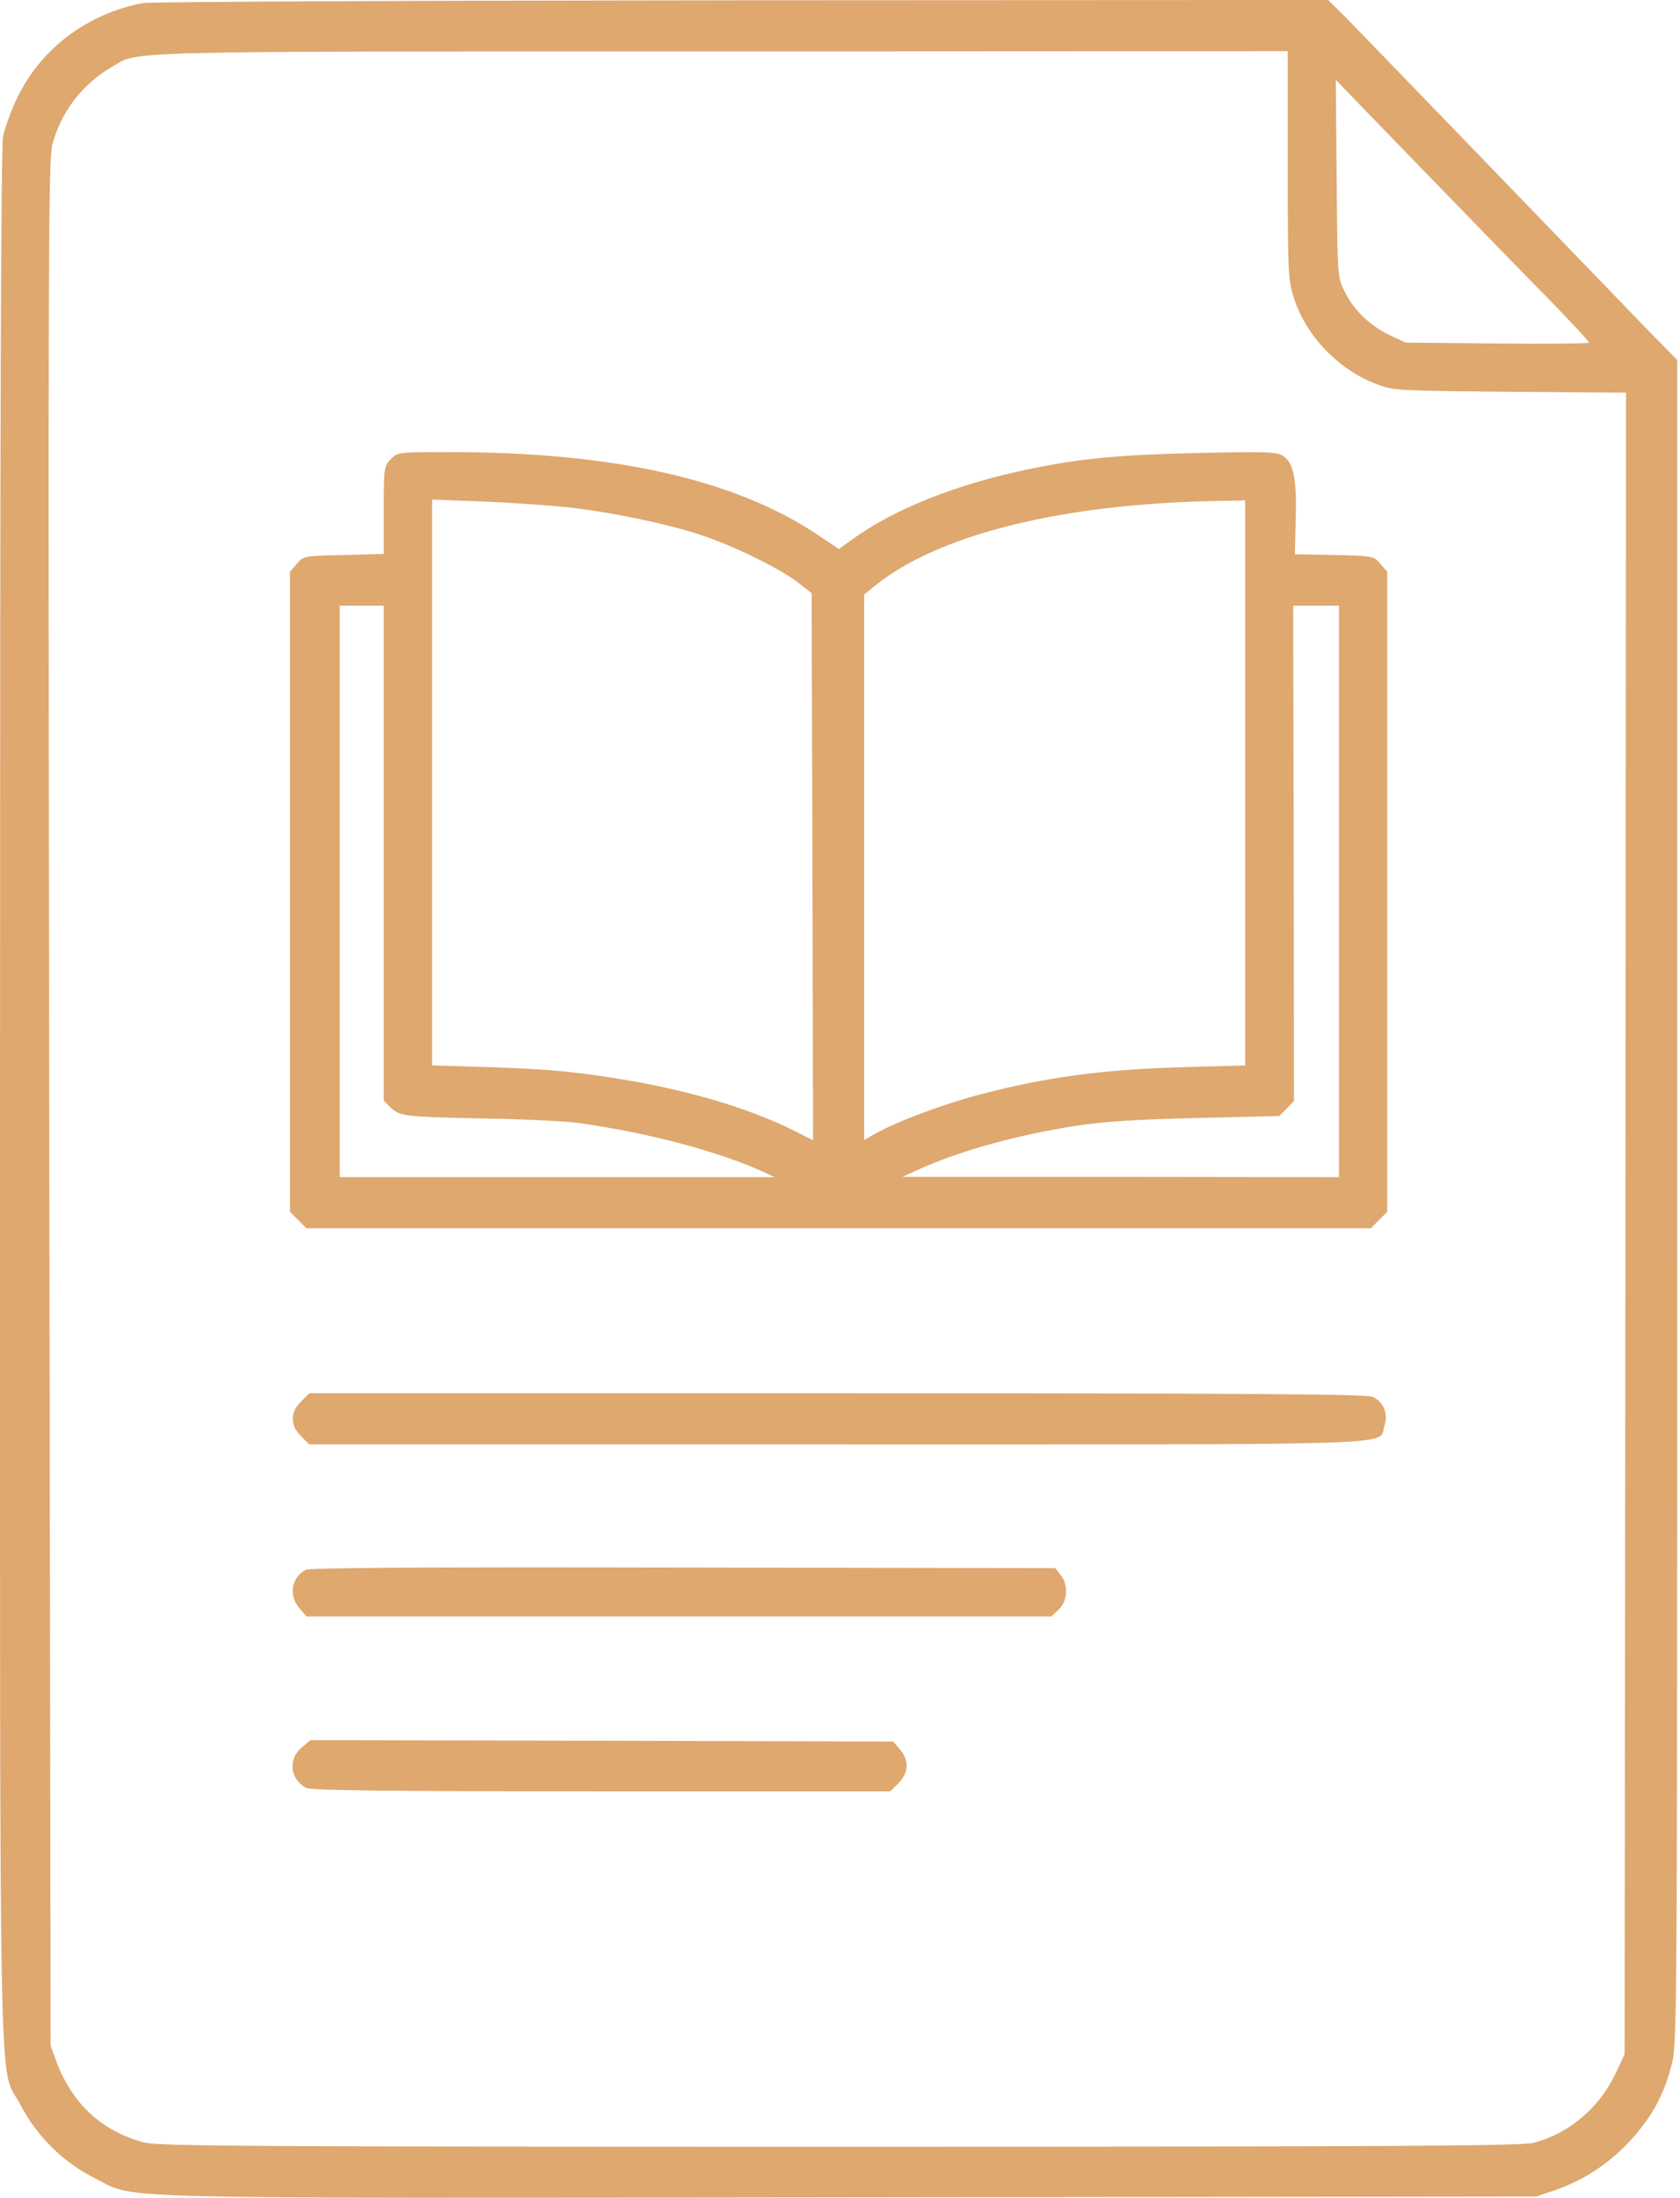 <?xml version="1.0" encoding="UTF-8"?> <svg xmlns="http://www.w3.org/2000/svg" width="591" height="773" viewBox="0 0 591 773" fill="none"><path d="M50.111 1.1C30.511 4.9 14.311 17.2 6.011 34.5C3.911 38.9 1.711 44.9 1.111 47.8C0.311 51.6 0.011 149.7 0.011 386.3C0.011 757.8 -0.589 725.2 7.211 740.3C13.011 751.4 22.311 760.5 33.211 766C48.711 773.6 28.211 773.1 298.311 772.8L540.511 772.5L547.011 770.3C556.811 766.9 565.511 761.3 572.911 753.5C580.711 745.2 585.311 737 588.011 726.4C590.011 718.8 590.011 714.2 590.011 422.6V126.6L579.211 115.6C573.311 109.5 548.311 83.6 523.611 58C498.911 32.4 476.111 8.9 473.011 5.7L467.211 -6.03458e-05L260.811 0.1C147.411 0.2 52.511 0.6 50.111 1.1ZM453.011 57.9C453.011 95 453.111 98.2 455.011 104.3C459.211 118 470.811 130.1 484.511 135.2C490.311 137.4 492.011 137.4 531.311 137.8L572.011 138.1L571.811 430.3L571.511 722.5L568.311 729.3C562.611 741.3 552.011 750.3 539.611 753.6C535.411 754.7 494.811 755 295.511 755C86.511 755 55.711 754.8 50.711 753.5C36.111 749.7 25.511 740 20.011 725.5L17.811 719.5L17.311 388.4C16.911 84.9 17.011 56.7 18.411 50.9C21.411 39.5 28.811 29.7 39.111 23.7C49.111 17.8 36.711 18.1 253.811 18.1L453.011 18V57.9ZM545.211 105.6C552.811 113.4 559.011 120.1 559.011 120.5C559.011 120.8 544.511 121 526.811 120.8L494.511 120.5L488.911 117.9C482.011 114.6 476.211 109.1 473.011 102.5C470.511 97.5 470.511 97.4 470.211 62.8L469.911 28.1L500.611 59.8C517.511 77.2 537.611 97.9 545.211 105.6Z" fill="#DEA86F"></path><path d="M137.511 161.5C135.111 163.8 135.011 164.3 135.011 179.4V194.8L120.911 195.2C106.911 195.5 106.811 195.5 104.411 198.3L102.011 201.1V313.6V426.2L104.911 429.1L107.811 432H295.011H482.211L485.111 429.1L488.011 426.2V313.6V201.1L485.611 198.3C483.211 195.5 483.111 195.5 469.311 195.2L455.511 194.9L455.811 182.6C456.211 168.6 455.111 162.8 451.411 160.4C449.211 158.9 445.911 158.8 421.711 159.3C394.111 159.9 380.511 161.2 362.411 164.9C337.011 170.1 314.711 178.9 299.811 189.7L295.111 193.1L287.811 188.2C258.611 168.6 215.911 159 158.211 159C140.111 159 139.911 159 137.511 161.5ZM200.611 178.5C215.811 180.3 234.611 184.2 246.411 188.1C258.011 191.9 274.011 199.8 280.511 204.7L285.511 208.6L285.811 304.8L286.011 401L279.811 397.9C264.611 390.2 243.811 383.9 221.211 380C203.411 377 193.311 376 171.811 375.3L152.011 374.7V275.2V175.7L170.311 176.4C180.311 176.8 194.011 177.8 200.611 178.5ZM438.011 275.3V374.7L416.811 375.3C387.811 376.1 367.411 378.9 344.111 385.1C332.011 388.3 315.311 394.5 308.311 398.5L304.011 400.9V305V209.1L307.411 206.3C329.611 188.1 373.211 177.2 427.811 176.2L438.011 176V275.3ZM135.011 300V387.1L137.411 389.5C140.611 392.6 142.311 392.8 171.511 393.4C185.311 393.6 199.911 394.4 204.011 395C228.911 398.6 252.711 405 268.211 412L272.511 414H196.011H119.511V313.5V213H127.311H135.011V300ZM471.011 313.5V414L394.311 413.9H317.511L322.911 411.4C337.711 404.7 357.611 399.2 378.711 395.9C389.011 394.4 399.711 393.7 421.211 393.2L450.011 392.5L452.611 389.9L455.211 387.2L455.111 300.1L454.911 213H462.911H471.011V313.5Z" fill="#DEA86F"></path><path d="M105.911 492.9C103.911 494.9 103.011 496.8 103.011 499C103.011 501.2 103.911 503.1 105.911 505.1L108.811 508H294.511C499.911 508 484.711 508.5 487.011 501.5C488.411 497.3 486.811 493.2 483.011 491.3C481.011 490.3 442.511 490 294.711 490H108.811L105.911 492.9Z" fill="#DEA86F"></path><path d="M107.511 552.1C102.411 555 101.411 561.1 105.411 565.7L107.811 568.5H238.811H369.811L372.411 566.1C375.611 563.1 375.911 557.4 373.111 553.9L371.211 551.5L240.311 551.3C146.711 551.1 108.911 551.4 107.511 552.1Z" fill="#DEA86F"></path><path d="M106.111 614.6C101.211 618.7 102.011 625.8 107.711 628.8C109.311 629.7 136.211 630 211.511 630H313.211L316.111 627.1C319.711 623.4 319.911 619.2 316.611 615.3L314.211 612.5L211.711 612.2L109.211 612L106.111 614.6Z" fill="#DEA86F"></path></svg> 
